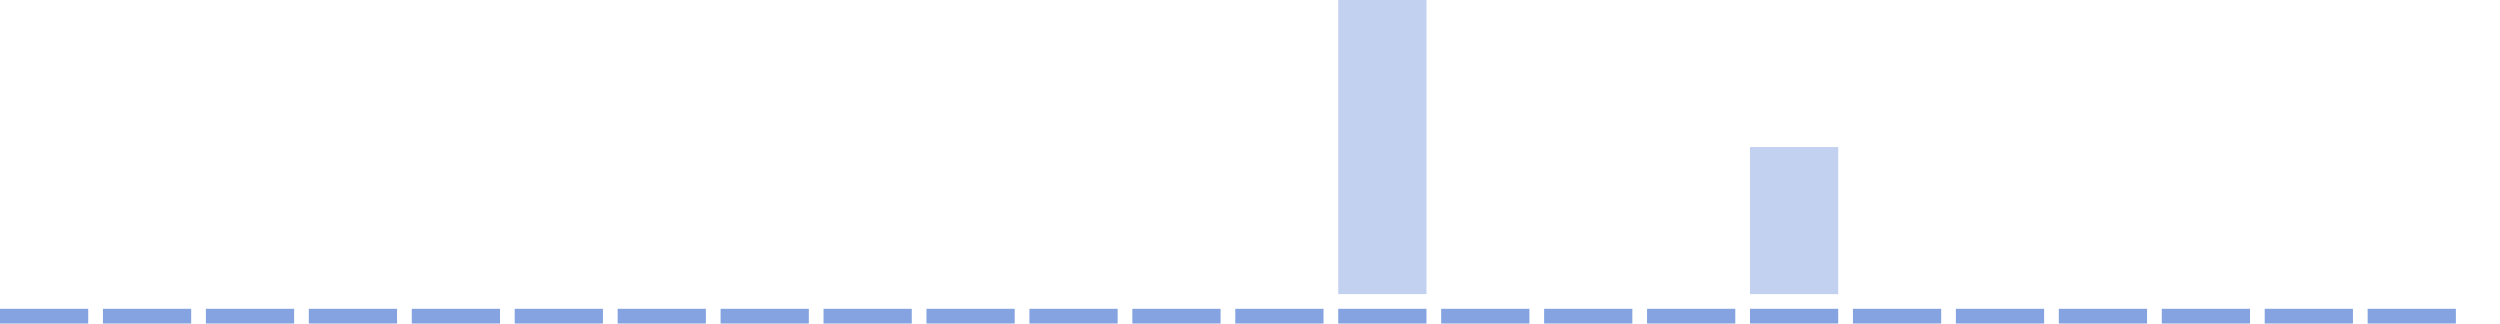 <svg width="170" height="22" version="1.1"
xmlns="http://www.w3.org/2000/svg">
<rect x="0"
      y="20"
      width="6"
      height="0"
      style="fill:#36C; fill-opacity:0.3" />
<rect x="0"
      y="21"
      width="6"
      height="1"
      style="fill:#36C; fill-opacity:0.6" />
<rect x="7"
      y="20"
      width="6"
      height="0"
      style="fill:#36C; fill-opacity:0.3" />
<rect x="7"
      y="21"
      width="6"
      height="1"
      style="fill:#36C; fill-opacity:0.6" />
<rect x="14"
      y="20"
      width="6"
      height="0"
      style="fill:#36C; fill-opacity:0.3" />
<rect x="14"
      y="21"
      width="6"
      height="1"
      style="fill:#36C; fill-opacity:0.6" />
<rect x="21"
      y="20"
      width="6"
      height="0"
      style="fill:#36C; fill-opacity:0.3" />
<rect x="21"
      y="21"
      width="6"
      height="1"
      style="fill:#36C; fill-opacity:0.6" />
<rect x="28"
      y="20"
      width="6"
      height="0"
      style="fill:#36C; fill-opacity:0.3" />
<rect x="28"
      y="21"
      width="6"
      height="1"
      style="fill:#36C; fill-opacity:0.6" />
<rect x="35"
      y="20"
      width="6"
      height="0"
      style="fill:#36C; fill-opacity:0.3" />
<rect x="35"
      y="21"
      width="6"
      height="1"
      style="fill:#36C; fill-opacity:0.6" />
<rect x="42"
      y="20"
      width="6"
      height="0"
      style="fill:#36C; fill-opacity:0.3" />
<rect x="42"
      y="21"
      width="6"
      height="1"
      style="fill:#36C; fill-opacity:0.6" />
<rect x="49"
      y="20"
      width="6"
      height="0"
      style="fill:#36C; fill-opacity:0.3" />
<rect x="49"
      y="21"
      width="6"
      height="1"
      style="fill:#36C; fill-opacity:0.6" />
<rect x="56"
      y="20"
      width="6"
      height="0"
      style="fill:#36C; fill-opacity:0.3" />
<rect x="56"
      y="21"
      width="6"
      height="1"
      style="fill:#36C; fill-opacity:0.6" />
<rect x="63"
      y="20"
      width="6"
      height="0"
      style="fill:#36C; fill-opacity:0.3" />
<rect x="63"
      y="21"
      width="6"
      height="1"
      style="fill:#36C; fill-opacity:0.6" />
<rect x="70"
      y="20"
      width="6"
      height="0"
      style="fill:#36C; fill-opacity:0.3" />
<rect x="70"
      y="21"
      width="6"
      height="1"
      style="fill:#36C; fill-opacity:0.6" />
<rect x="77"
      y="20"
      width="6"
      height="0"
      style="fill:#36C; fill-opacity:0.3" />
<rect x="77"
      y="21"
      width="6"
      height="1"
      style="fill:#36C; fill-opacity:0.6" />
<rect x="84"
      y="20"
      width="6"
      height="0"
      style="fill:#36C; fill-opacity:0.3" />
<rect x="84"
      y="21"
      width="6"
      height="1"
      style="fill:#36C; fill-opacity:0.6" />
<rect x="91"
      y="0"
      width="6"
      height="20"
      style="fill:#36C; fill-opacity:0.3" />
<rect x="91"
      y="21"
      width="6"
      height="1"
      style="fill:#36C; fill-opacity:0.6" />
<rect x="98"
      y="20"
      width="6"
      height="0"
      style="fill:#36C; fill-opacity:0.3" />
<rect x="98"
      y="21"
      width="6"
      height="1"
      style="fill:#36C; fill-opacity:0.6" />
<rect x="105"
      y="20"
      width="6"
      height="0"
      style="fill:#36C; fill-opacity:0.3" />
<rect x="105"
      y="21"
      width="6"
      height="1"
      style="fill:#36C; fill-opacity:0.6" />
<rect x="112"
      y="20"
      width="6"
      height="0"
      style="fill:#36C; fill-opacity:0.3" />
<rect x="112"
      y="21"
      width="6"
      height="1"
      style="fill:#36C; fill-opacity:0.6" />
<rect x="119"
      y="10"
      width="6"
      height="10"
      style="fill:#36C; fill-opacity:0.3" />
<rect x="119"
      y="21"
      width="6"
      height="1"
      style="fill:#36C; fill-opacity:0.6" />
<rect x="126"
      y="20"
      width="6"
      height="0"
      style="fill:#36C; fill-opacity:0.3" />
<rect x="126"
      y="21"
      width="6"
      height="1"
      style="fill:#36C; fill-opacity:0.6" />
<rect x="133"
      y="20"
      width="6"
      height="0"
      style="fill:#36C; fill-opacity:0.3" />
<rect x="133"
      y="21"
      width="6"
      height="1"
      style="fill:#36C; fill-opacity:0.6" />
<rect x="140"
      y="20"
      width="6"
      height="0"
      style="fill:#36C; fill-opacity:0.3" />
<rect x="140"
      y="21"
      width="6"
      height="1"
      style="fill:#36C; fill-opacity:0.6" />
<rect x="147"
      y="20"
      width="6"
      height="0"
      style="fill:#36C; fill-opacity:0.3" />
<rect x="147"
      y="21"
      width="6"
      height="1"
      style="fill:#36C; fill-opacity:0.6" />
<rect x="154"
      y="20"
      width="6"
      height="0"
      style="fill:#36C; fill-opacity:0.3" />
<rect x="154"
      y="21"
      width="6"
      height="1"
      style="fill:#36C; fill-opacity:0.6" />
<rect x="161"
      y="20"
      width="6"
      height="0"
      style="fill:#36C; fill-opacity:0.3" />
<rect x="161"
      y="21"
      width="6"
      height="1"
      style="fill:#36C; fill-opacity:0.6" />
</svg>
